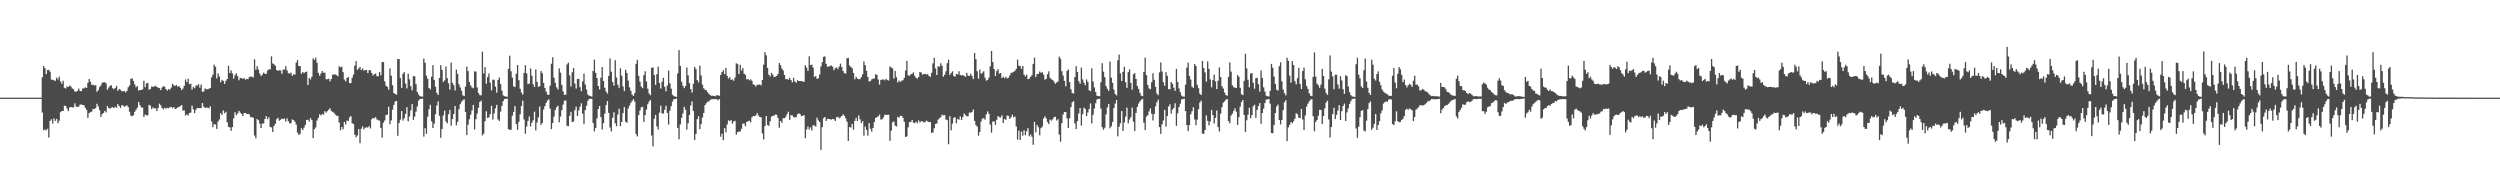 <?xml version="1.0" encoding="UTF-8"?>
<svg xmlns="http://www.w3.org/2000/svg" width="1920" height="150">
  <path d="M0 74.994h1v1.000H0zM1 74.995h1v1.000H1zM2 74.994h1v1.000H2zM3 74.994h1v1.000H3zM4 74.993h1v1.000H4zM5 74.993h1v1.000H5zM6 74.994h1v1.000H6zM7 74.994h1v1.000H7zM8 74.994h1v1.000H8zM9 74.994h1v1.000H9zM10 74.994h1v1.000H10zM11 74.994h1v1.000H11zM12 74.992h1v1.000H12zM13 74.993h1v1.000H13zM14 74.993h1v1.000H14zM15 74.994h1v1.000H15zM16 74.994h1v1.000H16zM17 74.994h1v1.000H17zM18 74.993h1v1.000H18zM19 74.993h1v1.000H19zM20 74.994h1v1.000H20zM21 74.994h1v1.000H21zM22 74.993h1v1.000H22zM23 74.993h1v1.000H23zM24 74.993h1v1.000H24zM25 74.995h1v1.000H25zM26 74.994h1v1.000H26zM27 74.994h1v1.000H27zM28 74.994h1v1.000H28zM29 74.994h1v1.000H29zM30 74.993h1v1.000H30zM31 74.994h1v1.000H31zM32 59.358h1v27.076H32zM33 50.646h1v49.379H33zM34 52.337h1v47.082H34zM35 56.898h1v43.250H35zM36 53.719h1v45.147H36zM37 53.706h1v51.915H37zM38 55.081h1v37.749H38zM39 61.060h1v30.523H39zM40 61.336h1v33.608H40zM41 61.720h1v29.205H41zM42 62.124h1v30.702H42zM43 59.647h1v31.706H43zM44 61.011h1v33.597H44zM45 58.811h1v33.875H45zM46 62.448h1v23.733H46zM47 64.256h1v20.997H47zM48 62.028h1v23.258H48zM49 67.470h1v13.643H49zM50 68.019h1v13.375H50zM51 66.388h1v17.031H51zM52 66.757h1v18.589H52zM53 65.810h1v16.704H53zM54 66.409h1v15.759H54zM55 67.948h1v14.478H55zM56 68.541h1v13.983H56zM57 70.299h1v9.055H57zM58 70.440h1v11.385H58zM59 69.663h1v12.560H59zM60 67.989h1v13.835H60zM61 69.825h1v10.561H61zM62 70.026h1v10.149H62zM63 68.024h1v12.599H63zM64 67.771h1v13.017H64zM65 67.020h1v15.774H65zM66 67.602h1v16.731H66zM67 63.667h1v26.864H67zM68 60.627h1v26.268H68zM69 62.711h1v23.479H69zM70 65.331h1v20.343H70zM71 64.862h1v18.727H71zM72 65.724h1v18.080H72zM73 65.434h1v17.590H73zM74 70.494h1v9.239H74zM75 69.232h1v12.550H75zM76 66.929h1v17.771H76zM77 65.601h1v24.170H77zM78 63.529h1v24.101H78zM79 63.251h1v23.506H79zM80 63.131h1v22.035H80zM81 64.103h1v22.216H81zM82 68.906h1v12.527H82zM83 67.286h1v15.734H83zM84 65.906h1v17.497H84zM85 65.512h1v17.167H85zM86 67.742h1v14.561H86zM87 68.556h1v14.497H87zM88 67.584h1v14.400H88zM89 65.932h1v16.844H89zM90 69.723h1v10.197H90zM91 68.318h1v13.083H91zM92 68.937h1v13.987H92zM93 70.130h1v10.863H93zM94 70.014h1v10.826H94zM95 69.997h1v12.091H95zM96 70.958h1v10.490H96zM97 69.776h1v11.089H97zM98 67.030h1v15.239H98zM99 65.563h1v20.313H99zM100 60.553h1v28.268H100zM101 60.083h1v29.207H101zM102 62.089h1v26.359H102zM103 64.843h1v21.036H103zM104 67.043h1v17.251H104zM105 66.123h1v16.603H105zM106 69.551h1v8.805H106zM107 69.045h1v11.756H107zM108 69.137h1v13.305H108zM109 68.594h1v14.070H109zM110 61.950h1v27.838H110zM111 66.971h1v21.066H111zM112 64.059h1v24.499H112zM113 63.734h1v24.860H113zM114 68.910h1v11.564H114zM115 68.376h1v12.834H115zM116 66.434h1v17.273H116zM117 66.659h1v15.877H117zM118 66.483h1v16.815H118zM119 65.839h1v17.364H119zM120 66.755h1v18.537H120zM121 67.383h1v15.485H121zM122 67.692h1v11.906H122zM123 69.222h1v11.705H123zM124 67.202h1v15.793H124zM125 66.123h1v17.821H125zM126 66.661h1v16.131H126zM127 68.478h1v14.954H127zM128 69.535h1v13.292H128zM129 68.434h1v14.664H129zM130 68.812h1v13.585H130zM131 67.349h1v14.792H131zM132 64.340h1v18.731H132zM133 65.512h1v16.658H133zM134 66.029h1v17.660H134zM135 65.255h1v18.050H135zM136 66.594h1v15.958H136zM137 66.099h1v15.977H137zM138 67.338h1v14.236H138zM139 69.239h1v11.410H139zM140 68.030h1v16.887H140zM141 65.889h1v18.833H141zM142 61.049h1v27.741H142zM143 63.101h1v24.745H143zM144 60.474h1v28.264H144zM145 64.676h1v22.150H145zM146 64.258h1v22.236H146zM147 68.833h1v12.290H147zM148 66.766h1v17.216H148zM149 67.772h1v19.124H149zM150 65.665h1v18.625H150zM151 65.713h1v17.230H151zM152 64.688h1v18.402H152zM153 67.353h1v15.572H153zM154 64.988h1v18.062H154zM155 70.559h1v8.592H155zM156 70.202h1v11.767H156zM157 67.882h1v15.132H157zM158 68.617h1v13.859H158zM159 68.516h1v14.252H159zM160 68.195h1v14.960H160zM161 67.520h1v14.153H161zM162 59.375h1v33.857H162zM163 57.355h1v40.356H163zM164 49.592h1v45.689H164zM165 51.218h1v44.445H165zM166 60.227h1v38.789H166zM167 56.365h1v37.000H167zM168 58.654h1v33.103H168zM169 63.219h1v23.713H169zM170 61.311h1v26.951H170zM171 62.106h1v22.756H171zM172 64.403h1v22.570H172zM173 62.066h1v23.736H173zM174 60.647h1v33.260H174zM175 50.559h1v46.895H175zM176 56.060h1v41.846H176zM177 54.045h1v46.410H177zM178 56.425h1v41.165H178zM179 60.385h1v30.533H179zM180 57.799h1v28.347H180zM181 56.327h1v32.026H181zM182 58.481h1v28.725H182zM183 61.651h1v23.497H183zM184 59.980h1v26.478H184zM185 59.896h1v27.630H185zM186 60.695h1v28.419H186zM187 59.783h1v27.043H187zM188 61.261h1v25.452H188zM189 60.564h1v27.007H189zM190 60.796h1v26.663H190zM191 59.053h1v28.879H191zM192 58.849h1v31.204H192zM193 58.824h1v31.048H193zM194 59.563h1v30.935H194zM195 45.520h1v58.550H195zM196 53.497h1v52.737H196zM197 50.822h1v40.556H197zM198 53.383h1v38.916H198zM199 56.486h1v38.455H199zM200 58.388h1v39.962H200zM201 57.263h1v37.693H201zM202 55.757h1v39.034H202zM203 56.606h1v34.777H203zM204 56.738h1v32.468H204zM205 54.122h1v37.415H205zM206 53.276h1v36.773H206zM207 53.222h1v44.262H207zM208 43.247h1v54.636H208zM209 48.717h1v52.654H209zM210 49.358h1v47.288H210zM211 50.540h1v44.506H211zM212 53.741h1v37.833H212zM213 54.397h1v36.085H213zM214 53.947h1v38.802H214zM215 54.062h1v37.886H215zM216 56.688h1v34.402H216zM217 53.383h1v38.047H217zM218 53.439h1v37.531H218zM219 50.795h1v42.605H219zM220 54.080h1v36.880H220zM221 56.224h1v36.893H221zM222 56.542h1v38.248H222zM223 55.815h1v38.780H223zM224 58.223h1v33.463H224zM225 57.051h1v35.225H225zM226 57.278h1v36.210H226zM227 48.070h1v47.647H227zM228 46.060h1v55.754H228zM229 50.709h1v52.974H229zM230 50.808h1v51.949H230zM231 56.741h1v41.746H231zM232 55.259h1v44.727H232zM233 56.225h1v41.839H233zM234 55.347h1v40.578H234zM235 54.969h1v37.185H235zM236 65.286h1v26.687H236zM237 59.868h1v33.501H237zM238 61.047h1v29.667H238zM239 58.911h1v33.314H239zM240 44.791h1v61.370H240zM241 46.045h1v53.156H241zM242 44.257h1v53.580H242zM243 48.137h1v44.436H243zM244 55.987h1v34.608H244zM245 58.176h1v29.630H245zM246 56.435h1v32.195H246zM247 54.548h1v33.020H247zM248 55.837h1v32.183H248zM249 55.875h1v29.525H249zM250 60.868h1v25.615H250zM251 60.843h1v24.494H251zM252 60.439h1v23.727H252zM253 62.513h1v20.696H253zM254 60.666h1v24.694H254zM255 57.360h1v28.512H255zM256 57.256h1v29.398H256zM257 57.156h1v30.809H257zM258 57.708h1v31.112H258zM259 58.549h1v30.502H259zM260 50.913h1v43.159H260zM261 51.688h1v48.314H261zM262 51.189h1v46.333H262zM263 55.405h1v43.865H263zM264 61.053h1v32.634H264zM265 62.491h1v33.072H265zM266 59.887h1v32.657H266zM267 58.980h1v34.016H267zM268 63.848h1v26.309H268zM269 63.802h1v25.412H269zM270 59.695h1v34.902H270zM271 57.220h1v38.054H271zM272 50.429h1v52.934H272zM273 46.955h1v58.455H273zM274 53.647h1v50.333H274zM275 52.512h1v46.621H275zM276 51.522h1v58.430H276zM277 53.882h1v44.977H277zM278 52.596h1v44.544H278zM279 54.192h1v45.189H279zM280 53.854h1v44.273H280zM281 53.716h1v44.016H281zM282 56.128h1v41.855H282zM283 53.969h1v42.891H283zM284 53.910h1v44.761H284zM285 55.992h1v35.669H285zM286 57.981h1v32.609H286zM287 56.970h1v33.995H287zM288 56.523h1v33.432H288zM289 58.544h1v33.202H289zM290 58.589h1v33.757H290zM291 55.261h1v37.392H291zM292 57.801h1v40.420H292zM293 47.670h1v58.076H293zM294 47.689h1v46.507H294zM295 62.439h1v30.062H295zM296 65.784h1v22.579H296zM297 66.711h1v21.340H297zM298 68.851h1v13.190H298zM299 52.509h1v42.937H299zM300 58.109h1v34.347H300zM301 65.423h1v18.814H301zM302 71.488h1v9.119H302zM303 72.163h1v5.827H303zM304 72.636h1v4.902H304zM305 45.357h1v58.930H305zM306 45.384h1v49.108H306zM307 60.005h1v31.839H307zM308 67.554h1v17.737H308zM309 56.643h1v35.968H309zM310 55.420h1v35.455H310zM311 64.140h1v23.368H311zM312 67.954h1v14.353H312zM313 56.503h1v36.690H313zM314 60.912h1v28.612H314zM315 66.126h1v18.716H315zM316 69.370h1v10.608H316zM317 58.527h1v33.598H317zM318 58.556h1v31.022H318zM319 64.612h1v21.084H319zM320 70.654h1v11.125H320zM321 72.537h1v4.768H321zM322 73.861h1v2.213H322zM323 74.126h1v1.800H323zM324 74.171h1v1.578H324zM325 44.959h1v59.934H325zM326 48.199h1v50.260H326zM327 58.061h1v44.743H327zM328 60.544h1v29.130H328zM329 67.520h1v16.398H329zM330 68.631h1v11.863H330zM331 58.809h1v34.350H331zM332 50.083h1v48.291H332zM333 61.352h1v33.515H333zM334 66.621h1v21.129H334zM335 71.360h1v9.632H335zM336 72.916h1v4.960H336zM337 59.922h1v28.996H337zM338 50.073h1v55.774H338zM339 53.652h1v45.377H339zM340 62.938h1v25.745H340zM341 61.789h1v23.192H341zM342 51.111h1v42.121H342zM343 60.053h1v34.599H343zM344 63.930h1v23.816H344zM345 68.751h1v15.628H345zM346 48.099h1v48.447H346zM347 63.610h1v27.758H347zM348 65.453h1v22.118H348zM349 69.454h1v11.966H349zM350 53.446h1v42.845H350zM351 56.734h1v36.804H351zM352 64.735h1v19.164H352zM353 67.161h1v12.800H353zM354 69.629h1v8.567H354zM355 73.143h1v3.854H355zM356 73.754h1v2.539H356zM357 66.476h1v19.498H357zM358 51.214h1v52.519H358zM359 54.569h1v41.216H359zM360 62.976h1v28.608H360zM361 65.565h1v22.492H361zM362 67.100h1v17.762H362zM363 67.772h1v12.816H363zM364 54.820h1v44.617H364zM365 54.951h1v36.600H365zM366 67.157h1v20.083H366zM367 71.463h1v11.208H367zM368 73.015h1v5.312H368zM369 73.273h1v4.051H369zM370 39.667h1v64.268H370zM371 56.478h1v46.193H371zM372 51.547h1v41.591H372zM373 64.261h1v21.222H373zM374 59.245h1v31.360H374zM375 56.469h1v33.642H375zM376 63.446h1v24.212H376zM377 69.404h1v11.874H377zM378 61.216h1v30.647H378zM379 61.160h1v25.933H379zM380 66.494h1v16.776H380zM381 71.133h1v9.430H381zM382 61.385h1v30.363H382zM383 59.569h1v33.251H383zM384 64.583h1v21.095H384zM385 69.635h1v11.662H385zM386 73.255h1v4.406H386zM387 73.918h1v2.143H387zM388 74.093h1v1.860H388zM389 74.318h1v1.398H389zM390 52.902h1v46.291H390zM391 42.745h1v57.002H391zM392 54.782h1v44.852H392zM393 59.616h1v29.228H393zM394 66.350h1v19.596H394zM395 66.863h1v14.622H395zM396 56.608h1v38.618H396zM397 49.933h1v49.773H397zM398 61.578h1v31.979H398zM399 68.135h1v19.672H399zM400 71.082h1v10.392H400zM401 72.663h1v4.634H401zM402 55.998h1v35.775H402zM403 50.016h1v52.688H403zM404 56.319h1v40.876H404zM405 64.684h1v28.203H405zM406 64.136h1v25.238H406zM407 52.515h1v44.605H407zM408 58.172h1v36.070H408zM409 64.831h1v27.602H409zM410 66.794h1v18.971H410zM411 53.309h1v46.822H411zM412 62.878h1v31.182H412zM413 66.595h1v23.539H413zM414 66.270h1v15.539H414zM415 54.558h1v41.327H415zM416 56.269h1v38.196H416zM417 63.652h1v20.499H417zM418 67.515h1v13.979H418zM419 70.318h1v8.707H419zM420 72.589h1v4.660H420zM421 72.842h1v3.453H421zM422 65.785h1v17.637H422zM423 48.931h1v50.255H423zM424 43.991h1v50.491H424zM425 59.637h1v29.986H425zM426 63.609h1v20.746H426zM427 67.063h1v15.289H427zM428 68.733h1v12.461H428zM429 52.516h1v41.444H429zM430 55.826h1v33.673H430zM431 65.175h1v19.396H431zM432 70.209h1v10.136H432zM433 72.929h1v4.412H433zM434 72.713h1v4.501H434zM435 49.521h1v47.094H435zM436 48.121h1v48.864H436zM437 57.844h1v31.092H437zM438 66.354h1v19.524H438zM439 55.505h1v38.273H439zM440 52.187h1v41.076H440zM441 64.141h1v20.553H441zM442 68.010h1v13.923H442zM443 60.735h1v28.339H443zM444 60.524h1v24.328H444zM445 66.964h1v14.947H445zM446 70.042h1v9.302H446zM447 62.461h1v24.793H447zM448 56.534h1v38.826H448zM449 64.936h1v19.599H449zM450 68.760h1v12.465H450zM451 72.632h1v4.779H451zM452 73.454h1v2.551H452zM453 73.854h1v1.997H453zM454 74.246h1v1.692H454zM455 54.529h1v39.905H455zM456 45.760h1v55.135H456zM457 55.955h1v42.323H457zM458 59.976h1v30.979H458zM459 66.030h1v17.685H459zM460 68.669h1v12.750H460zM461 59.713h1v30.259H461zM462 51.480h1v48.016H462zM463 62.174h1v32.468H463zM464 67.406h1v19.899H464zM465 70.221h1v10.542H465zM466 71.815h1v5.805H466zM467 58.294h1v28.404H467zM468 44.918h1v53.034H468zM469 55.066h1v45.921H469zM470 62.966h1v27.445H470zM471 65.805h1v20.411H471zM472 46.231h1v48.452H472zM473 59.489h1v37.474H473zM474 64.978h1v22.979H474zM475 67.434h1v16.131H475zM476 52.482h1v44.421H476zM477 58.155h1v35.497H477zM478 66.368h1v20.508H478zM479 69.951h1v12.244H479zM480 53.594h1v39.896H480zM481 56.000h1v38.250H481zM482 61.889h1v21.434H482zM483 67.071h1v14.102H483zM484 69.710h1v9.297H484zM485 72.645h1v4.857H485zM486 73.626h1v2.582H486zM487 71.484h1v6.569H487zM488 49.073h1v53.792H488zM489 45.907h1v58.907H489zM490 58.226h1v30.193H490zM491 62.679h1v22.226H491zM492 66.415h1v16.001H492zM493 67.736h1v14.267H493zM494 57.766h1v35.887H494zM495 54.730h1v33.616H495zM496 62.566h1v21.594H496zM497 68.077h1v12.054H497zM498 71.708h1v6.363H498zM499 73.117h1v3.657H499zM500 52.038h1v52.044H500zM501 51.798h1v60.647H501zM502 57.619h1v33.589H502zM503 65.171h1v23.070H503zM504 57.058h1v40.028H504zM505 51.211h1v48.319H505zM506 63.743h1v22.777H506zM507 67.973h1v13.174H507zM508 62.700h1v24.442H508zM509 59.687h1v27.543H509zM510 66.640h1v17.668H510zM511 70.087h1v11.151H511zM512 65.633h1v21.145H512zM513 54.266h1v41.417H513zM514 64.012h1v21.029H514zM515 68.119h1v13.428H515zM516 72.759h1v5.286H516zM517 73.755h1v2.404H517zM518 74.192h1v1.945H518zM519 74.417h1v1.204H519zM520 56.351h1v41.883H520zM521 38.464h1v68.500H521zM522 50.656h1v44.904H522zM523 62.753h1v27.763H523zM524 65.826h1v21.250H524zM525 67.683h1v14.392H525zM526 66.023h1v18.286H526zM527 51.796h1v47.763H527zM528 57.856h1v36.809H528zM529 63.836h1v24.477H529zM530 68.387h1v12.687H530zM531 71.065h1v6.859H531zM532 64.379h1v20.923H532zM533 51.336h1v56.248H533zM534 53.037h1v49.851H534zM535 61.521h1v30.016H535zM536 63.288h1v25.942H536zM537 50.421h1v48.741H537zM538 57.914h1v37.449H538zM539 65.032h1v25.310H539zM540 67.798h1v19.009H540zM541 69.015h1v11.706H541zM542 69.336h1v9.920H542zM543 70.874h1v7.225H543zM544 72.120h1v5.823H544zM545 73.105h1v3.589H545zM546 73.578h1v2.680H546zM547 73.548h1v2.604H547zM548 73.669h1v2.591H548zM549 73.938h1v2.123H549zM550 72.993h1v3.261H550zM551 73.338h1v3.652H551zM552 73.527h1v2.546H552zM553 57.559h1v47.476H553zM554 55.295h1v47.414H554zM555 53.912h1v53.686H555zM556 56.867h1v41.574H556zM557 52.139h1v49.510H557zM558 58.229h1v37.367H558zM559 60.324h1v32.077H559zM560 59.164h1v33.912H560zM561 61.412h1v30.821H561zM562 60.951h1v33.980H562zM563 61.997h1v31.408H563zM564 59.534h1v33.248H564zM565 48.577h1v54.832H565zM566 49.229h1v52.254H566zM567 56.835h1v44.205H567zM568 49.664h1v51.430H568zM569 54.183h1v44.790H569zM570 52.218h1v42.769H570zM571 56.555h1v38.292H571zM572 57.564h1v39.393H572zM573 61.008h1v32.626H573zM574 60.559h1v32.560H574zM575 61.680h1v31.037H575zM576 60.933h1v33.052H576zM577 62.002h1v28.175H577zM578 64.785h1v24.299H578zM579 65.240h1v23.979H579zM580 66.450h1v22.219H580zM581 64.982h1v21.899H581zM582 65.176h1v23.496H582zM583 64.837h1v24.998H583zM584 65.608h1v24.519H584zM585 61.389h1v41.077H585zM586 49.684h1v57.495H586zM587 40.095h1v56.690H587zM588 42.524h1v46.556H588zM589 52.099h1v43.803H589zM590 57.358h1v39.303H590zM591 58.723h1v34.398H591zM592 55.914h1v33.703H592zM593 57.354h1v31.603H593zM594 59.178h1v29.651H594zM595 58.951h1v29.019H595zM596 58.302h1v29.886H596zM597 56.818h1v33.756H597zM598 48.401h1v49.705H598zM599 49.989h1v42.908H599zM600 52.635h1v41.719H600zM601 54.073h1v36.687H601zM602 57.623h1v33.196H602zM603 60.814h1v28.848H603zM604 60.616h1v27.032H604zM605 61.223h1v24.578H605zM606 59.767h1v32.302H606zM607 61.491h1v26.949H607zM608 63.256h1v25.394H608zM609 59.745h1v30.151H609zM610 62.616h1v27.585H610zM611 63.524h1v26.438H611zM612 61.594h1v26.174H612zM613 62.217h1v24.882H613zM614 62.246h1v25.346H614zM615 62.279h1v26.946H615zM616 62.565h1v26.371H616zM617 62.758h1v25.678H617zM618 50.054h1v56.135H618zM619 51.920h1v47.539H619zM620 54.490h1v42.623H620zM621 43.198h1v56.226H621zM622 49.968h1v47.877H622zM623 49.634h1v50.506H623zM624 51.937h1v44.217H624zM625 59.081h1v37.311H625zM626 58.365h1v38.842H626zM627 60.552h1v29.793H627zM628 60.123h1v32.342H628zM629 57.247h1v36.466H629zM630 51.059h1v64.071H630zM631 47.757h1v49.908H631zM632 43.655h1v47.225H632zM633 43.287h1v46.566H633zM634 49.021h1v43.924H634zM635 51.238h1v40.008H635zM636 51.141h1v40.237H636zM637 50.601h1v40.962H637zM638 50.323h1v41.556H638zM639 51.206h1v40.061H639zM640 53.893h1v37.729H640zM641 52.326h1v40.598H641zM642 51.754h1v38.316H642zM643 53.162h1v36.561H643zM644 51.073h1v39.766H644zM645 48.895h1v41.252H645zM646 51.497h1v37.595H646zM647 54.496h1v33.358H647zM648 56.147h1v32.803H648zM649 56.503h1v34.373H649zM650 44.733h1v48.781H650zM651 44.456h1v63.790H651zM652 50.218h1v47.369H652zM653 51.391h1v46.559H653zM654 52.423h1v42.758H654zM655 56.019h1v43.599H655zM656 60.851h1v31.975H656zM657 58.934h1v31.547H657zM658 60.350h1v32.676H658zM659 60.843h1v27.787H659zM660 60.774h1v30.895H660zM661 59.244h1v35.395H661zM662 57.014h1v36.029H662zM663 47.223h1v56.956H663zM664 50.091h1v47.143H664zM665 54.398h1v45.410H665zM666 59.076h1v45.073H666zM667 62.523h1v31.970H667zM668 62.334h1v36.549H668zM669 60.982h1v40.177H669zM670 60.386h1v37.898H670zM671 60.335h1v33.429H671zM672 56.995h1v33.561H672zM673 57.556h1v32.469H673zM674 61.093h1v28.199H674zM675 64.979h1v23.010H675zM676 61.451h1v30.370H676zM677 61.080h1v30.509H677zM678 61.027h1v29.198H678zM679 61.673h1v26.385H679zM680 60.521h1v27.749H680zM681 61.514h1v26.696H681zM682 61.856h1v26.255H682zM683 51.039h1v57.111H683zM684 51.860h1v48.562H684zM685 52.599h1v41.339H685zM686 60.359h1v32.925H686zM687 54.464h1v41.980H687zM688 59.309h1v37.857H688zM689 63.304h1v26.438H689zM690 61.874h1v28.541H690zM691 62.896h1v26.040H691zM692 61.940h1v27.112H692zM693 61.651h1v28.827H693zM694 59.780h1v33.741H694zM695 54.189h1v51.034H695zM696 46.797h1v57.907H696zM697 57.830h1v39.976H697zM698 58.233h1v35.500H698zM699 57.058h1v36.678H699zM700 56.746h1v35.414H700zM701 55.566h1v38.657H701zM702 58.275h1v36.326H702zM703 59.683h1v33.780H703zM704 60.386h1v34.296H704zM705 59.195h1v33.252H705zM706 55.297h1v38.698H706zM707 55.686h1v37.457H707zM708 57.324h1v35.856H708zM709 56.822h1v37.228H709zM710 56.768h1v36.982H710zM711 57.254h1v35.326H711zM712 56.875h1v36.386H712zM713 58.374h1v35.485H713zM714 59.057h1v34.570H714zM715 55.894h1v46.227H715zM716 48.703h1v53.044H716zM717 44.352h1v54.151H717zM718 52.517h1v42.644H718zM719 57.615h1v37.207H719zM720 50.721h1v41.165H720zM721 51.306h1v39.573H721zM722 48.593h1v41.465H722zM723 50.462h1v37.589H723zM724 58.868h1v29.834H724zM725 57.399h1v30.991H725zM726 54.739h1v36.999H726zM727 48.532h1v43.771H727zM728 45.838h1v64.944H728zM729 57.541h1v31.708H729zM730 56.033h1v44.123H730zM731 54.798h1v40.137H731zM732 58.339h1v32.105H732zM733 58.911h1v31.135H733zM734 56.729h1v37.922H734zM735 57.177h1v34.215H735zM736 54.757h1v37.143H736zM737 57.486h1v31.908H737zM738 57.963h1v34.172H738zM739 57.574h1v32.289H739zM740 58.356h1v28.813H740zM741 59.050h1v29.328H741zM742 55.969h1v33.418H742zM743 57.960h1v31.252H743zM744 58.418h1v28.051H744zM745 56.570h1v29.936H745zM746 58.318h1v27.753H746zM747 60.720h1v23.417H747zM748 40.683h1v52.161H748zM749 45.473h1v50.556H749zM750 54.722h1v42.600H750zM751 60.360h1v43.878H751zM752 53.399h1v47.980H752zM753 56.694h1v36.696H753zM754 55.878h1v35.248H754zM755 54.729h1v35.977H755zM756 59.623h1v32.292H756zM757 61.973h1v25.873H757zM758 61.319h1v24.247H758zM759 59.615h1v27.759H759zM760 50.922h1v44.827H760zM761 39.093h1v62.782H761zM762 47.642h1v45.709H762zM763 53.095h1v40.154H763zM764 58.344h1v37.521H764zM765 54.555h1v37.452H765zM766 53.080h1v36.024H766zM767 56.566h1v33.534H767zM768 56.075h1v34.185H768zM769 59.925h1v28.675H769zM770 58.872h1v35.608H770zM771 60.159h1v31.225H771zM772 58.975h1v33.065H772zM773 60.201h1v28.534H773zM774 59.721h1v29.329H774zM775 57.887h1v33.434H775zM776 56.003h1v34.131H776zM777 55.679h1v32.421H777zM778 55.125h1v34.975H778zM779 54.399h1v35.146H779zM780 52.847h1v44.219H780zM781 45.753h1v61.536H781zM782 50.439h1v49.972H782zM783 50.773h1v56.823H783zM784 52.811h1v48.254H784zM785 50.617h1v53.577H785zM786 57.275h1v42.791H786zM787 58.675h1v45.221H787zM788 57.366h1v43.467H788zM789 60.828h1v37.653H789zM790 60.428h1v44.254H790zM791 58.965h1v44.290H791zM792 57.731h1v47.302H792zM793 49.091h1v62.125H793zM794 44.257h1v49.362H794zM795 59.179h1v42.430H795zM796 56.865h1v39.120H796zM797 56.736h1v41.014H797zM798 54.912h1v48.963H798zM799 55.924h1v42.478H799zM800 55.417h1v41.781H800zM801 57.312h1v33.725H801zM802 61.121h1v28.202H802zM803 60.496h1v30.438H803zM804 57.090h1v36.635H804zM805 54.789h1v40.483H805zM806 59.780h1v32.027H806zM807 60.853h1v31.792H807zM808 61.373h1v30.252H808zM809 62.701h1v27.236H809zM810 64.319h1v25.363H810zM811 63.323h1v29.267H811zM812 62.614h1v28.959H812zM813 43.461h1v59.931H813zM814 45.090h1v63.718H814zM815 54.694h1v39.941H815zM816 57.999h1v29.956H816zM817 62.087h1v23.941H817zM818 66.236h1v19.841H818zM819 54.458h1v36.451H819zM820 53.359h1v44.941H820zM821 63.050h1v27.725H821zM822 68.532h1v13.731H822zM823 71.401h1v7.136H823zM824 71.840h1v5.817H824zM825 59.225h1v35.596H825zM826 50.780h1v48.408H826zM827 55.310h1v37.671H827zM828 62.377h1v24.772H828zM829 64.361h1v18.605H829zM830 51.938h1v44.558H830zM831 60.995h1v26.714H831zM832 63.539h1v19.155H832zM833 65.441h1v18.336H833zM834 61.028h1v28.125H834zM835 62.805h1v23.539H835zM836 69.309h1v14.457H836zM837 70.041h1v9.416H837zM838 52.436h1v42.460H838zM839 62.552h1v25.609H839zM840 67.183h1v16.201H840zM841 70.712h1v8.556H841zM842 73.507h1v2.960H842zM843 73.772h1v2.195H843zM844 73.950h1v1.952H844zM845 63.185h1v20.243H845zM846 48.537h1v49.170H846zM847 55.051h1v44.607H847zM848 59.271h1v38.813H848zM849 66.101h1v21.776H849zM850 68.200h1v14.299H850zM851 69.797h1v9.990H851zM852 47.280h1v51.266H852zM853 59.637h1v37.396H853zM854 63.608h1v30.045H854zM855 68.797h1v14.222H855zM856 72.197h1v7.331H856zM857 73.333h1v3.454H857zM858 46.294h1v58.425H858zM859 41.868h1v55.459H859zM860 56.292h1v38.423H860zM861 62.203h1v23.046H861zM862 55.170h1v45.395H862zM863 51.280h1v42.779H863zM864 63.186h1v26.383H864zM865 67.484h1v15.217H865zM866 55.391h1v39.324H866zM867 53.210h1v38.564H867zM868 63.656h1v26.279H868zM869 68.801h1v13.840H869zM870 57.053h1v36.448H870zM871 56.242h1v44.393H871zM872 60.626h1v26.124H872zM873 66.002h1v16.117H873zM874 68.240h1v11.269H874zM875 71.319h1v6.597H875zM876 73.432h1v3.194H876zM877 73.811h1v2.132H877zM878 55.262h1v38.975H878zM879 44.290h1v55.590H879zM880 57.734h1v31.798H880zM881 65.221h1v23.271H881zM882 67.891h1v17.682H882zM883 68.551h1v14.684H883zM884 63.128h1v24.248H884zM885 56.192h1v36.267H885zM886 61.271h1v26.221H886zM887 66.738h1v14.895H887zM888 71.840h1v6.744H888zM889 73.127h1v3.434H889zM890 55.583h1v42.014H890zM891 47.905h1v54.965H891zM892 54.961h1v40.543H892zM893 63.174h1v29.334H893zM894 65.859h1v18.574H894zM895 55.400h1v41.779H895zM896 58.208h1v30.906H896zM897 68.448h1v13.365H897zM898 68.595h1v11.524H898zM899 62.974h1v24.380H899zM900 64.376h1v19.844H900zM901 67.403h1v15.522H901zM902 69.743h1v9.565H902zM903 52.911h1v43.712H903zM904 62.944h1v24.038H904zM905 67.884h1v14.358H905zM906 70.806h1v8.809H906zM907 73.422h1v2.903H907zM908 74.160h1v1.955H908zM909 74.248h1v1.517H909zM910 64.999h1v20.229H910zM911 52.023h1v44.091H911zM912 48.063h1v52.608H912zM913 58.279h1v37.795H913zM914 61.089h1v26.733H914zM915 66.599h1v18.841H915zM916 67.505h1v14.898H916zM917 49.197h1v42.569H917zM918 50.701h1v45.447H918zM919 65.079h1v26.819H919zM920 67.715h1v16.203H920zM921 71.891h1v6.860H921zM922 72.973h1v4.360H922zM923 46.847h1v55.738H923zM924 52.245h1v50.507H924zM925 55.601h1v44.216H925zM926 62.647h1v26.001H926zM927 47.131h1v45.681H927zM928 52.909h1v43.379H928zM929 61.000h1v32.210H929zM930 67.049h1v17.370H930zM931 61.473h1v26.952H931zM932 57.345h1v37.459H932zM933 62.481h1v28.098H933zM934 68.403h1v16.502H934zM935 61.958h1v35.693H935zM936 51.740h1v49.293H936zM937 59.189h1v28.131H937zM938 66.205h1v16.064H938zM939 67.978h1v10.868H939zM940 71.058h1v6.841H940zM941 73.039h1v3.514H941zM942 73.467h1v2.540H942zM943 59.056h1v33.921H943zM944 47.883h1v46.834H944zM945 54.970h1v33.787H945zM946 65.495h1v21.770H946zM947 66.981h1v18.100H947zM948 67.312h1v15.901H948zM949 67.647h1v18.184H949zM950 57.668h1v38.241H950zM951 58.958h1v30.977H951zM952 67.436h1v14.451H952zM953 72.378h1v6.012H953zM954 73.095h1v3.723H954zM955 62.122h1v26.137H955zM956 41.271h1v60.022H956zM957 52.540h1v39.847H957zM958 61.227h1v26.944H958zM959 67.067h1v15.694H959zM960 56.533h1v34.284H960zM961 56.129h1v32.237H961zM962 63.553h1v18.073H962zM963 68.158h1v12.283H963zM964 60.012h1v30.490H964zM965 59.820h1v24.586H965zM966 64.699h1v16.710H966zM967 70.347h1v8.821H967zM968 54.115h1v40.980H968zM969 59.971h1v26.838H969zM970 67.052h1v16.427H970zM971 70.355h1v8.815H971zM972 73.475h1v3.019H972zM973 73.919h1v2.343H973zM974 74.109h1v1.938H974zM975 69.729h1v9.907H975zM976 49.050h1v53.145H976zM977 52.013h1v50.276H977zM978 58.748h1v37.285H978zM979 64.478h1v22.379H979zM980 68.880h1v12.879H980zM981 69.560h1v10.789H981zM982 50.853h1v41.317H982zM983 47.864h1v47.695H983zM984 62.465h1v29.674H984zM985 68.792h1v15.786H985zM986 71.535h1v7.069H986zM987 73.227h1v3.718H987zM988 44.410h1v64.000H988zM989 46.778h1v51.042H989zM990 58.107h1v37.769H990zM991 63.537h1v30.226H991zM992 46.909h1v47.701H992zM993 49.901h1v43.267H993zM994 62.365h1v28.848H994zM995 64.784h1v22.157H995zM996 60.075h1v27.743H996zM997 52.084h1v38.384H997zM998 64.507h1v26.280H998zM999 68.426h1v15.278H999zM1000 54.599h1v37.156H1000zM1001 51.947h1v47.914H1001zM1002 60.882h1v27.773H1002zM1003 65.960h1v15.946H1003zM1004 68.238h1v11.380H1004zM1005 71.597h1v6.269H1005zM1006 73.479h1v3.075H1006zM1007 73.818h1v2.275H1007zM1008 59.082h1v30.146H1008zM1009 40.259h1v60.601H1009zM1010 58.845h1v34.810H1010zM1011 64.260h1v27.900H1011zM1012 65.489h1v23.382H1012zM1013 67.409h1v16.964H1013zM1014 64.895h1v19.538H1014zM1015 52.880h1v42.367H1015zM1016 58.316h1v30.795H1016zM1017 68.031h1v15.170H1017zM1018 71.475h1v7.288H1018zM1019 72.847h1v4.502H1019zM1020 60.906h1v30.835H1020zM1021 42.565h1v63.067H1021zM1022 54.991h1v42.611H1022zM1023 58.686h1v29.004H1023zM1024 68.551h1v14.190H1024zM1025 57.337h1v34.155H1025zM1026 57.512h1v30.680H1026zM1027 64.855h1v20.150H1027zM1028 68.032h1v12.750H1028zM1029 58.541h1v33.659H1029zM1030 61.783h1v23.664H1030zM1031 68.486h1v12.950H1031zM1032 72.013h1v7.511H1032zM1033 57.748h1v35.171H1033zM1034 58.492h1v27.844H1034zM1035 66.425h1v16.809H1035zM1036 70.767h1v9.044H1036zM1037 73.073h1v4.623H1037zM1038 74.083h1v1.873H1038zM1039 74.217h1v1.653H1039zM1040 74.422h1v1.243H1040zM1041 49.320h1v49.348H1041zM1042 44.316h1v61.546H1042zM1043 57.345h1v39.983H1043zM1044 60.167h1v29.787H1044zM1045 66.309h1v18.819H1045zM1046 67.629h1v16.855H1046zM1047 53.910h1v46.388H1047zM1048 44.996h1v55.933H1048zM1049 62.624h1v30.046H1049zM1050 67.357h1v16.453H1050zM1051 71.371h1v7.859H1051zM1052 72.918h1v4.975H1052zM1053 45.840h1v53.851H1053zM1054 49.701h1v48.354H1054zM1055 60.484h1v34.580H1055zM1056 61.863h1v25.743H1056zM1057 56.833h1v43.026H1057zM1058 54.763h1v41.249H1058zM1059 62.753h1v30.292H1059zM1060 65.502h1v21.518H1060zM1061 68.696h1v16.080H1061zM1062 70.283h1v9.231H1062zM1063 71.152h1v7.314H1063zM1064 71.783h1v6.117H1064zM1065 72.505h1v5.674H1065zM1066 73.326h1v3.205H1066zM1067 73.734h1v2.375H1067zM1068 73.588h1v2.783H1068zM1069 58.181h1v37.111H1069zM1070 52.195h1v43.822H1070zM1071 63.374h1v29.733H1071zM1072 67.781h1v17.715H1072zM1073 56.692h1v36.270H1073zM1074 51.482h1v42.345H1074zM1075 53.173h1v40.483H1075zM1076 57.461h1v34.656H1076zM1077 63.090h1v28.135H1077zM1078 61.076h1v28.110H1078zM1079 65.287h1v19.088H1079zM1080 67.053h1v16.396H1080zM1081 65.558h1v18.703H1081zM1082 64.481h1v18.762H1082zM1083 65.209h1v18.776H1083zM1084 66.754h1v17.975H1084zM1085 61.976h1v31.066H1085zM1086 58.162h1v31.740H1086zM1087 65.032h1v19.247H1087zM1088 64.909h1v18.457H1088zM1089 66.295h1v16.068H1089zM1090 69.505h1v11.331H1090zM1091 69.288h1v11.451H1091zM1092 68.263h1v12.896H1092zM1093 68.899h1v11.819H1093zM1094 70.031h1v10.096H1094zM1095 70.404h1v8.741H1095zM1096 70.903h1v6.929H1096zM1097 72.357h1v5.398H1097zM1098 73.205h1v3.809H1098zM1099 73.880h1v2.248H1099zM1100 73.642h1v2.482H1100zM1101 73.860h1v2.329H1101zM1102 73.913h1v2.427H1102zM1103 73.898h1v2.150H1103zM1104 74.050h1v2.123H1104zM1105 74.229h1v1.579H1105zM1106 63.671h1v23.308H1106zM1107 66.832h1v17.352H1107zM1108 66.705h1v16.325H1108zM1109 67.159h1v14.409H1109zM1110 68.665h1v12.209H1110zM1111 70.675h1v9.927H1111zM1112 70.788h1v8.892H1112zM1113 71.714h1v6.887H1113zM1114 72.830h1v4.601H1114zM1115 73.295h1v3.569H1115zM1116 73.466h1v3.004H1116zM1117 73.745h1v2.332H1117zM1118 60.423h1v29.015H1118zM1119 58.005h1v33.052H1119zM1120 62.353h1v23.621H1120zM1121 66.049h1v18.405H1121zM1122 66.179h1v16.552H1122zM1123 69.224h1v10.859H1123zM1124 69.332h1v11.222H1124zM1125 69.870h1v10.493H1125zM1126 71.424h1v7.031H1126zM1127 72.294h1v5.558H1127zM1128 71.316h1v7.130H1128zM1129 71.956h1v6.152H1129zM1130 72.844h1v4.559H1130zM1131 73.883h1v2.358H1131zM1132 73.973h1v2.008H1132zM1133 73.768h1v2.311H1133zM1134 73.891h1v2.233H1134zM1135 74.175h1v1.678H1135zM1136 74.026h1v1.899H1136zM1137 74.073h1v1.779H1137zM1138 64.671h1v20.776H1138zM1139 63.452h1v21.951H1139zM1140 64.104h1v23.385H1140zM1141 64.886h1v20.939H1141zM1142 67.352h1v15.119H1142zM1143 68.743h1v13.099H1143zM1144 69.151h1v12.349H1144zM1145 70.620h1v8.608H1145zM1146 71.424h1v7.420H1146zM1147 72.463h1v5.345H1147zM1148 73.103h1v3.802H1148zM1149 73.242h1v3.847H1149zM1150 61.941h1v24.329H1150zM1151 60.068h1v29.055H1151zM1152 61.913h1v26.972H1152zM1153 65.495h1v20.065H1153zM1154 65.946h1v16.333H1154zM1155 69.321h1v9.744H1155zM1156 70.512h1v9.453H1156zM1157 71.406h1v7.472H1157zM1158 71.555h1v6.841H1158zM1159 72.350h1v5.454H1159zM1160 72.383h1v4.956H1160zM1161 72.388h1v5.015H1161zM1162 73.031h1v3.917H1162zM1163 74.009h1v2.154H1163zM1164 74.144h1v1.967H1164zM1165 73.808h1v2.249H1165zM1166 73.836h1v2.418H1166zM1167 73.923h1v2.086H1167zM1168 74.176h1v1.825H1168zM1169 74.274h1v1.503H1169zM1170 74.411h1v1.157H1170zM1171 59.156h1v31.247H1171zM1172 62.768h1v24.367H1172zM1173 62.099h1v24.133H1173zM1174 65.997h1v18.284H1174zM1175 66.463h1v19.315H1175zM1176 68.356h1v13.547H1176zM1177 69.519h1v10.508H1177zM1178 69.757h1v9.274H1178zM1179 71.881h1v6.303H1179zM1180 72.049h1v5.197H1180zM1181 72.842h1v3.852H1181zM1182 73.300h1v3.773H1182zM1183 52.750h1v38.412H1183zM1184 59.909h1v30.486H1184zM1185 66.507h1v17.547H1185zM1186 67.213h1v15.840H1186zM1187 67.322h1v15.616H1187zM1188 69.087h1v12.328H1188zM1189 69.927h1v10.735H1189zM1190 68.637h1v12.669H1190zM1191 70.002h1v9.823H1191zM1192 70.096h1v9.179H1192zM1193 70.728h1v8.205H1193zM1194 71.499h1v6.046H1194zM1195 72.437h1v5.469H1195zM1196 73.145h1v3.615H1196zM1197 73.689h1v2.760H1197zM1198 73.604h1v2.645H1198zM1199 73.830h1v2.345H1199zM1200 74.007h1v2.017H1200zM1201 74.020h1v2.175H1201zM1202 73.918h1v2.224H1202zM1203 62.248h1v28.775H1203zM1204 50.375h1v43.216H1204zM1205 60.136h1v36.445H1205zM1206 60.015h1v36.154H1206zM1207 58.060h1v29.811H1207zM1208 59.445h1v31.476H1208zM1209 60.592h1v23.610H1209zM1210 66.391h1v16.943H1210zM1211 66.855h1v17.730H1211zM1212 67.316h1v17.763H1212zM1213 67.840h1v17.773H1213zM1214 67.191h1v19.347H1214zM1215 62.040h1v34.922H1215zM1216 46.729h1v52.080H1216zM1217 53.579h1v46.652H1217zM1218 56.655h1v40.999H1218zM1219 55.464h1v36.899H1219zM1220 60.129h1v28.793H1220zM1221 58.938h1v32.018H1221zM1222 60.970h1v27.803H1222zM1223 62.000h1v24.934H1223zM1224 64.130h1v23.940H1224zM1225 64.623h1v23.434H1225zM1226 64.521h1v23.186H1226zM1227 64.249h1v23.185H1227zM1228 64.798h1v22.387H1228zM1229 64.955h1v20.783H1229zM1230 65.095h1v20.369H1230zM1231 64.499h1v19.177H1231zM1232 64.600h1v19.332H1232zM1233 64.905h1v18.464H1233zM1234 64.636h1v18.979H1234zM1235 64.276h1v19.031H1235zM1236 49.797h1v53.785H1236zM1237 51.489h1v44.708H1237zM1238 52.793h1v38.974H1238zM1239 51.536h1v37.912H1239zM1240 52.015h1v36.257H1240zM1241 52.996h1v34.991H1241zM1242 50.965h1v37.343H1242zM1243 51.639h1v36.386H1243zM1244 53.896h1v32.721H1244zM1245 56.165h1v29.997H1245zM1246 57.237h1v28.060H1246zM1247 58.882h1v27.251H1247zM1248 53.224h1v48.437H1248zM1249 47.357h1v52.246H1249zM1250 56.185h1v35.796H1250zM1251 54.302h1v39.139H1251zM1252 54.446h1v39.647H1252zM1253 53.893h1v35.840H1253zM1254 53.032h1v37.804H1254zM1255 55.742h1v33.537H1255zM1256 59.064h1v29.588H1256zM1257 57.530h1v31.252H1257zM1258 56.325h1v33.624H1258zM1259 55.802h1v33.392H1259zM1260 55.444h1v34.618H1260zM1261 54.394h1v34.941H1261zM1262 54.411h1v36.129H1262zM1263 55.857h1v34.379H1263zM1264 55.139h1v33.791H1264zM1265 54.441h1v34.803H1265zM1266 54.227h1v36.498H1266zM1267 57.082h1v31.851H1267zM1268 47.915h1v50.548H1268zM1269 44.394h1v62.529H1269zM1270 48.625h1v43.919H1270zM1271 50.826h1v47.264H1271zM1272 57.192h1v37.562H1272zM1273 61.873h1v25.325H1273zM1274 58.472h1v33.713H1274zM1275 59.204h1v30.327H1275zM1276 64.992h1v24.605H1276zM1277 61.957h1v26.937H1277zM1278 66.141h1v19.984H1278zM1279 63.803h1v23.739H1279zM1280 64.254h1v21.880H1280zM1281 53.440h1v42.580H1281zM1282 50.183h1v43.579H1282zM1283 57.477h1v30.716H1283zM1284 57.873h1v30.956H1284zM1285 58.035h1v31.555H1285zM1286 56.441h1v33.366H1286zM1287 55.081h1v33.703H1287zM1288 56.609h1v31.028H1288zM1289 60.849h1v24.423H1289zM1290 61.832h1v22.525H1290zM1291 61.515h1v23.075H1291zM1292 62.491h1v21.749H1292zM1293 63.026h1v20.966H1293zM1294 62.942h1v20.701H1294zM1295 61.944h1v21.405H1295zM1296 62.676h1v18.999H1296zM1297 63.409h1v18.788H1297zM1298 63.311h1v19.095H1298zM1299 63.872h1v18.490H1299zM1300 63.346h1v18.793H1300zM1301 50.812h1v46.584H1301zM1302 50.012h1v53.717H1302zM1303 53.056h1v47.950H1303zM1304 52.104h1v47.464H1304zM1305 58.042h1v38.334H1305zM1306 58.634h1v38.235H1306zM1307 62.258h1v33.541H1307zM1308 61.429h1v36.358H1308zM1309 60.530h1v36.284H1309zM1310 62.716h1v32.773H1310zM1311 62.191h1v36.166H1311zM1312 62.496h1v38.125H1312zM1313 54.500h1v54.349H1313zM1314 45.304h1v52.495H1314zM1315 50.748h1v42.123H1315zM1316 51.663h1v38.573H1316zM1317 57.457h1v29.935H1317zM1318 64.788h1v20.050H1318zM1319 60.070h1v28.775H1319zM1320 56.106h1v32.398H1320zM1321 58.138h1v30.429H1321zM1322 57.539h1v29.103H1322zM1323 57.796h1v26.398H1323zM1324 62.116h1v23.061H1324zM1325 63.083h1v23.811H1325zM1326 64.035h1v23.710H1326zM1327 61.878h1v27.554H1327zM1328 60.966h1v29.427H1328zM1329 60.209h1v29.632H1329zM1330 61.302h1v27.016H1330zM1331 60.495h1v27.643H1331zM1332 61.353h1v27.137H1332zM1333 50.707h1v37.787H1333zM1334 50.293h1v48.368H1334zM1335 55.160h1v38.545H1335zM1336 53.536h1v39.595H1336zM1337 59.713h1v29.631H1337zM1338 60.353h1v29.559H1338zM1339 67.328h1v19.375H1339zM1340 68.865h1v14.997H1340zM1341 68.173h1v15.769H1341zM1342 65.518h1v18.639H1342zM1343 66.136h1v18.110H1343zM1344 66.380h1v18.928H1344zM1345 66.520h1v20.509H1345zM1346 56.237h1v34.940H1346zM1347 53.779h1v45.131H1347zM1348 58.982h1v40.553H1348zM1349 59.992h1v34.902H1349zM1350 59.595h1v30.969H1350zM1351 61.072h1v31.817H1351zM1352 63.661h1v27.843H1352zM1353 63.067h1v27.654H1353zM1354 65.199h1v23.949H1354zM1355 66.154h1v21.850H1355zM1356 66.576h1v23.714H1356zM1357 66.949h1v24.044H1357zM1358 66.697h1v23.053H1358zM1359 66.839h1v22.030H1359zM1360 66.706h1v21.376H1360zM1361 67.101h1v20.541H1361zM1362 66.942h1v19.558H1362zM1363 67.437h1v19.333H1363zM1364 67.104h1v19.582H1364zM1365 66.974h1v19.480H1365zM1366 54.232h1v45.819H1366zM1367 53.045h1v43.544H1367zM1368 48.178h1v42.716H1368zM1369 51.279h1v36.888H1369zM1370 56.824h1v31.682H1370zM1371 58.442h1v31.661H1371zM1372 58.767h1v31.167H1372zM1373 56.452h1v32.618H1373zM1374 55.979h1v31.709H1374zM1375 55.231h1v32.678H1375zM1376 55.721h1v32.286H1376zM1377 55.654h1v31.156H1377zM1378 49.674h1v47.499H1378zM1379 51.379h1v48.015H1379zM1380 54.801h1v35.420H1380zM1381 51.001h1v45.720H1381zM1382 57.940h1v32.129H1382zM1383 59.497h1v29.707H1383zM1384 61.551h1v24.076H1384zM1385 62.181h1v24.812H1385zM1386 62.051h1v23.543H1386zM1387 64.562h1v22.394H1387zM1388 62.976h1v23.690H1388zM1389 65.081h1v21.242H1389zM1390 63.216h1v23.184H1390zM1391 63.565h1v24.202H1391zM1392 64.159h1v22.680H1392zM1393 63.887h1v22.995H1393zM1394 63.863h1v23.520H1394zM1395 62.048h1v25.209H1395zM1396 62.735h1v25.249H1396zM1397 61.367h1v26.828H1397zM1398 61.324h1v36.428H1398zM1399 47.087h1v55.615H1399zM1400 53.767h1v47.553H1400zM1401 55.189h1v43.011H1401zM1402 54.714h1v42.793H1402zM1403 60.432h1v32.580H1403zM1404 59.724h1v34.478H1404zM1405 60.010h1v31.902H1405zM1406 66.831h1v20.728H1406zM1407 65.890h1v24.019H1407zM1408 67.050h1v20.359H1408zM1409 64.784h1v25.059H1409zM1410 65.666h1v23.610H1410zM1411 39.667h1v56.891H1411zM1412 43.374h1v51.550H1412zM1413 47.665h1v49.309H1413zM1414 51.705h1v43.851H1414zM1415 54.565h1v35.046H1415zM1416 51.655h1v37.459H1416zM1417 49.766h1v40.264H1417zM1418 50.959h1v37.004H1418zM1419 55.598h1v31.521H1419zM1420 58.290h1v28.410H1420zM1421 59.152h1v27.786H1421zM1422 59.027h1v27.347H1422zM1423 58.689h1v28.097H1423zM1424 58.515h1v28.668H1424zM1425 58.244h1v30.496H1425zM1426 58.867h1v29.207H1426zM1427 60.380h1v26.444H1427zM1428 60.711h1v25.117H1428zM1429 61.292h1v24.887H1429zM1430 61.073h1v25.514H1430zM1431 50.616h1v46.857H1431zM1432 54.602h1v44.360H1432zM1433 57.115h1v41.874H1433zM1434 58.451h1v35.928H1434zM1435 60.333h1v34.167H1435zM1436 63.085h1v27.869H1436zM1437 59.440h1v29.681H1437zM1438 63.637h1v26.518H1438zM1439 64.351h1v25.508H1439zM1440 63.881h1v24.267H1440zM1441 63.374h1v26.798H1441zM1442 63.977h1v25.314H1442zM1443 50.526h1v57.071H1443zM1444 41.209h1v61.932H1444zM1445 57.214h1v46.622H1445zM1446 57.445h1v39.026H1446zM1447 59.854h1v31.710H1447zM1448 62.294h1v31.649H1448zM1449 58.030h1v34.270H1449zM1450 57.272h1v32.204H1450zM1451 58.829h1v26.149H1451zM1452 59.987h1v25.803H1452zM1453 63.311h1v25.154H1453zM1454 63.520h1v24.132H1454zM1455 64.068h1v25.754H1455zM1456 63.216h1v24.223H1456zM1457 62.367h1v23.620H1457zM1458 64.079h1v19.639H1458zM1459 64.563h1v17.111H1459zM1460 64.300h1v19.365H1460zM1461 66.096h1v16.747H1461zM1462 65.806h1v18.527H1462zM1463 64.761h1v24.957H1463zM1464 52.225h1v53.448H1464zM1465 45.656h1v64.679H1465zM1466 49.445h1v50.634H1466zM1467 54.966h1v43.687H1467zM1468 58.524h1v41.316H1468zM1469 54.636h1v37.605H1469zM1470 61.388h1v27.966H1470zM1471 61.832h1v28.699H1471zM1472 61.878h1v26.530H1472zM1473 62.919h1v26.077H1473zM1474 61.746h1v29.707H1474zM1475 60.818h1v33.097H1475zM1476 51.090h1v48.707H1476zM1477 49.298h1v45.236H1477zM1478 51.627h1v50.817H1478zM1479 54.868h1v42.061H1479zM1480 57.253h1v42.944H1480zM1481 55.647h1v42.449H1481zM1482 58.160h1v39.392H1482zM1483 54.901h1v43.819H1483zM1484 56.666h1v39.920H1484zM1485 57.332h1v39.436H1485zM1486 58.471h1v36.469H1486zM1487 56.125h1v39.828H1487zM1488 56.520h1v38.987H1488zM1489 57.984h1v38.165H1489zM1490 58.945h1v38.950H1490zM1491 59.720h1v36.920H1491zM1492 59.927h1v35.074H1492zM1493 60.195h1v34.656H1493zM1494 59.112h1v35.535H1494zM1495 59.109h1v35.271H1495zM1496 52.420h1v46.733H1496zM1497 48.942h1v50.399H1497zM1498 53.037h1v48.125H1498zM1499 55.052h1v45.048H1499zM1500 57.763h1v38.515H1500zM1501 52.928h1v41.280H1501zM1502 53.394h1v40.252H1502zM1503 53.654h1v41.421H1503zM1504 54.341h1v36.412H1504zM1505 61.103h1v24.746H1505zM1506 59.999h1v31.721H1506zM1507 58.284h1v32.161H1507zM1508 52.407h1v43.958H1508zM1509 47.688h1v54.170H1509zM1510 54.776h1v41.350H1510zM1511 55.487h1v42.762H1511zM1512 53.991h1v43.482H1512zM1513 59.804h1v33.431H1513zM1514 58.516h1v31.268H1514zM1515 58.060h1v31.919H1515zM1516 51.987h1v35.105H1516zM1517 58.170h1v30.141H1517zM1518 58.236h1v28.686H1518zM1519 56.016h1v30.171H1519zM1520 58.358h1v29.035H1520zM1521 60.448h1v24.643H1521zM1522 58.530h1v26.477H1522zM1523 59.025h1v25.294H1523zM1524 60.444h1v24.389H1524zM1525 59.907h1v25.238H1525zM1526 58.936h1v26.519H1526zM1527 59.951h1v24.870H1527zM1528 61.973h1v22.559H1528zM1529 47.932h1v48.560H1529zM1530 53.620h1v47.546H1530zM1531 50.694h1v56.154H1531zM1532 57.803h1v51.066H1532zM1533 52.236h1v55.743H1533zM1534 56.000h1v44.442H1534zM1535 56.244h1v37.463H1535zM1536 53.245h1v42.374H1536zM1537 56.874h1v35.377H1537zM1538 57.765h1v37.129H1538zM1539 58.372h1v35.984H1539zM1540 59.811h1v37.924H1540zM1541 36.070h1v73.374H1541zM1542 43.408h1v63.461H1542zM1543 53.328h1v47.544H1543zM1544 49.439h1v48.497H1544zM1545 52.216h1v39.235H1545zM1546 54.385h1v37.326H1546zM1547 55.162h1v35.651H1547zM1548 53.035h1v39.461H1548zM1549 54.739h1v38.418H1549zM1550 55.702h1v36.888H1550zM1551 57.107h1v35.167H1551zM1552 55.782h1v38.439H1552zM1553 56.285h1v36.248H1553zM1554 55.488h1v33.142H1554zM1555 54.222h1v36.348H1555zM1556 52.049h1v38.164H1556zM1557 52.629h1v37.728H1557zM1558 53.801h1v37.203H1558zM1559 52.069h1v37.639H1559zM1560 50.462h1v43.280H1560zM1561 48.987h1v49.504H1561zM1562 46.238h1v60.698H1562zM1563 49.560h1v51.788H1563zM1564 52.568h1v54.479H1564zM1565 55.161h1v37.405H1565zM1566 60.835h1v36.903H1566zM1567 60.060h1v31.009H1567zM1568 60.544h1v34.462H1568zM1569 58.688h1v32.775H1569zM1570 63.375h1v26.619H1570zM1571 59.704h1v35.474H1571zM1572 56.978h1v42.860H1572zM1573 57.246h1v42.811H1573zM1574 45.216h1v58.727H1574zM1575 50.656h1v49.860H1575zM1576 54.059h1v52.538H1576zM1577 56.542h1v42.066H1577zM1578 59.013h1v39.281H1578zM1579 57.497h1v38.939H1579zM1580 58.053h1v33.310H1580zM1581 59.730h1v30.139H1581zM1582 63.601h1v26.691H1582zM1583 61.828h1v29.568H1583zM1584 61.512h1v34.225H1584zM1585 58.676h1v37.355H1585zM1586 64.037h1v27.106H1586zM1587 64.876h1v24.239H1587zM1588 64.583h1v23.759H1588zM1589 64.117h1v25.332H1589zM1590 65.722h1v23.377H1590zM1591 65.798h1v24.890H1591zM1592 64.025h1v28.499H1592zM1593 62.484h1v28.614H1593zM1594 46.759h1v54.070H1594zM1595 46.285h1v51.700H1595zM1596 59.448h1v35.052H1596zM1597 63.540h1v28.989H1597zM1598 64.392h1v22.414H1598zM1599 66.293h1v16.677H1599zM1600 55.168h1v35.781H1600zM1601 57.509h1v36.036H1601zM1602 63.275h1v25.209H1602zM1603 70.142h1v12.693H1603zM1604 72.248h1v5.538H1604zM1605 72.380h1v5.340H1605zM1606 51.677h1v52.890H1606zM1607 45.921h1v49.722H1607zM1608 58.484h1v31.756H1608zM1609 65.224h1v16.937H1609zM1610 57.745h1v31.537H1610zM1611 52.740h1v41.332H1611zM1612 62.008h1v22.329H1612zM1613 66.815h1v15.875H1613zM1614 62.559h1v25.196H1614zM1615 60.127h1v27.813H1615zM1616 65.245h1v17.434H1616zM1617 68.606h1v11.651H1617zM1618 65.625h1v19.677H1618zM1619 52.821h1v43.087H1619zM1620 62.407h1v23.957H1620zM1621 68.965h1v13.460H1621zM1622 71.975h1v5.511H1622zM1623 73.770h1v2.613H1623zM1624 73.824h1v2.150H1624zM1625 74.085h1v1.801H1625zM1626 59.946h1v32.351H1626zM1627 43.434h1v59.938H1627zM1628 56.614h1v43.790H1628zM1629 63.058h1v30.982H1629zM1630 67.030h1v19.075H1630zM1631 68.452h1v11.515H1631zM1632 67.410h1v16.145H1632zM1633 48.301h1v46.019H1633zM1634 57.680h1v38.161H1634zM1635 65.554h1v25.134H1635zM1636 69.806h1v12.436H1636zM1637 71.856h1v6.305H1637zM1638 64.301h1v22.502H1638zM1639 46.410h1v61.990H1639zM1640 44.321h1v57.895H1640zM1641 61.364h1v30.940H1641zM1642 65.628h1v25.810H1642zM1643 52.786h1v47.884H1643zM1644 57.998h1v37.596H1644zM1645 64.343h1v24.547H1645zM1646 68.654h1v16.742H1646zM1647 51.331h1v38.438H1647zM1648 63.152h1v27.421H1648zM1649 65.281h1v23.705H1649zM1650 69.967h1v12.176H1650zM1651 52.809h1v49.712H1651zM1652 55.864h1v44.489H1652zM1653 62.042h1v22.109H1653zM1654 65.630h1v15.363H1654zM1655 69.641h1v9.408H1655zM1656 72.678h1v5.060H1656zM1657 73.496h1v2.967H1657zM1658 73.958h1v1.878H1658zM1659 57.322h1v42.575H1659zM1660 46.961h1v51.706H1660zM1661 58.389h1v34.209H1661zM1662 63.229h1v23.896H1662zM1663 67.953h1v14.647H1663zM1664 69.560h1v11.358H1664zM1665 59.042h1v35.041H1665zM1666 59.604h1v34.850H1666zM1667 65.917h1v23.937H1667zM1668 70.824h1v12.811H1668zM1669 72.320h1v5.649H1669zM1670 73.120h1v3.601H1670zM1671 48.068h1v54.759H1671zM1672 48.408h1v49.878H1672zM1673 54.663h1v38.911H1673zM1674 62.119h1v26.037H1674zM1675 62.910h1v25.146H1675zM1676 54.630h1v39.561H1676zM1677 63.782h1v22.551H1677zM1678 68.342h1v15.986H1678zM1679 61.641h1v23.159H1679zM1680 60.376h1v30.848H1680zM1681 67.170h1v17.064H1681zM1682 70.063h1v10.725H1682zM1683 60.215h1v27.700H1683zM1684 54.777h1v40.361H1684zM1685 62.706h1v24.028H1685zM1686 69.135h1v13.706H1686zM1687 72.241h1v5.782H1687zM1688 73.661h1v2.765H1688zM1689 74.263h1v2.012H1689zM1690 74.327h1v1.303H1690zM1691 63.291h1v22.164H1691zM1692 39.504h1v62.968H1692zM1693 57.084h1v46.908H1693zM1694 59.264h1v33.406H1694zM1695 65.374h1v20.529H1695zM1696 65.985h1v17.535H1696zM1697 66.542h1v15.021H1697zM1698 46.674h1v47.144H1698zM1699 57.606h1v40.577H1699zM1700 65.098h1v24.908H1700zM1701 69.505h1v13.358H1701zM1702 71.881h1v6.665H1702zM1703 64.200h1v23.322H1703zM1704 48.510h1v62.723H1704zM1705 55.191h1v40.315H1705zM1706 62.449h1v33.238H1706zM1707 65.161h1v21.583H1707zM1708 49.499h1v48.002H1708zM1709 51.352h1v43.228H1709zM1710 64.033h1v29.321H1710zM1711 68.057h1v16.942H1711zM1712 55.775h1v32.737H1712zM1713 56.823h1v35.359H1713zM1714 65.513h1v25.868H1714zM1715 69.065h1v13.960H1715zM1716 51.162h1v48.969H1716zM1717 56.568h1v42.068H1717zM1718 62.464h1v21.616H1718zM1719 66.036h1v15.398H1719zM1720 68.325h1v11.024H1720zM1721 72.207h1v5.508H1721zM1722 72.937h1v3.719H1722zM1723 74.135h1v1.929H1723zM1724 46.913h1v50.344H1724zM1725 44.386h1v55.260H1725zM1726 54.792h1v38.749H1726zM1727 59.739h1v28.786H1727zM1728 66.111h1v20.760H1728zM1729 68.888h1v14.784H1729zM1730 62.068h1v23.675H1730zM1731 53.986h1v43.000H1731zM1732 60.038h1v26.272H1732zM1733 69.095h1v13.514H1733zM1734 71.873h1v6.846H1734zM1735 73.288h1v3.742H1735zM1736 58.048h1v37.011H1736zM1737 47.592h1v53.335H1737zM1738 57.116h1v32.476H1738zM1739 64.762h1v21.732H1739zM1740 67.420h1v16.675H1740zM1741 55.193h1v36.573H1741zM1742 64.847h1v20.352H1742zM1743 67.594h1v15.779H1743zM1744 63.777h1v21.261H1744zM1745 59.355h1v33.299H1745zM1746 65.898h1v18.227H1746zM1747 68.814h1v11.738H1747zM1748 66.566h1v21.886H1748zM1749 57.485h1v34.773H1749zM1750 61.887h1v24.527H1750zM1751 68.949h1v13.753H1751zM1752 72.295h1v5.735H1752zM1753 73.867h1v2.781H1753zM1754 74.090h1v2.036H1754zM1755 74.154h1v2.011H1755zM1756 67.723h1v17.175H1756zM1757 49.773h1v51.221H1757zM1758 54.889h1v44.583H1758zM1759 60.811h1v33.596H1759zM1760 65.081h1v19.738H1760zM1761 68.660h1v15.015H1761zM1762 68.838h1v12.020H1762zM1763 47.493h1v51.887H1763zM1764 58.534h1v38.602H1764zM1765 65.706h1v25.072H1765zM1766 68.706h1v13.802H1766zM1767 72.572h1v5.948H1767zM1768 65.880h1v16.876H1768zM1769 49.977h1v52.709H1769zM1770 51.973h1v51.758H1770zM1771 62.673h1v27.893H1771zM1772 63.866h1v26.100H1772zM1773 54.287h1v40.712H1773zM1774 49.291h1v47.491H1774zM1775 64.943h1v25.068H1775zM1776 68.401h1v18.575H1776zM1777 52.809h1v39.990H1777zM1778 50.271h1v41.777H1778zM1779 65.734h1v22.809H1779zM1780 68.436h1v14.817H1780zM1781 52.742h1v44.044H1781zM1782 54.890h1v43.082H1782zM1783 62.388h1v23.485H1783zM1784 65.863h1v16.283H1784zM1785 69.072h1v11.001H1785zM1786 71.874h1v5.862H1786zM1787 73.372h1v2.840H1787zM1788 74.131h1v1.835H1788zM1789 55.291h1v39.610H1789zM1790 50.363h1v54.600H1790zM1791 60.106h1v30.558H1791zM1792 64.369h1v23.996H1792zM1793 66.881h1v17.754H1793zM1794 69.079h1v13.437H1794zM1795 64.509h1v23.972H1795zM1796 54.611h1v43.132H1796zM1797 64.125h1v24.401H1797zM1798 68.424h1v15.270H1798zM1799 71.826h1v6.449H1799zM1800 72.698h1v3.939H1800zM1801 49.859h1v46.313H1801zM1802 42.622h1v59.344H1802zM1803 57.990h1v42.031H1803zM1804 61.733h1v25.824H1804zM1805 66.626h1v15.564H1805zM1806 53.465h1v38.795H1806zM1807 61.049h1v26.466H1807zM1808 67.287h1v15.017H1808zM1809 68.910h1v12.317H1809zM1810 57.619h1v35.752H1810zM1811 66.025h1v18.337H1811zM1812 68.973h1v10.768H1812zM1813 68.516h1v14.358H1813zM1814 58.569h1v32.419H1814zM1815 60.899h1v26.508H1815zM1816 68.230h1v15.270H1816zM1817 72.683h1v5.978H1817zM1818 73.235h1v3.213H1818zM1819 74.157h1v1.713H1819zM1820 74.171h1v1.532H1820zM1821 63.453h1v22.466H1821zM1822 40.068h1v56.521H1822zM1823 53.625h1v49.522H1823zM1824 59.768h1v32.325H1824zM1825 62.978h1v23.111H1825zM1826 67.745h1v18.502H1826zM1827 67.885h1v13.311H1827zM1828 49.763h1v50.398H1828zM1829 54.595h1v44.186H1829zM1830 63.548h1v24.532H1830zM1831 67.805h1v15.097H1831zM1832 71.846h1v6.664H1832zM1833 72.635h1v4.740H1833zM1834 52.610h1v45.080H1834zM1835 51.447h1v43.866H1835zM1836 65.062h1v25.880H1836zM1837 68.732h1v15.243H1837zM1838 71.826h1v7.353H1838zM1839 73.389h1v3.369H1839zM1840 73.836h1v2.725H1840zM1841 74.155h1v1.702H1841zM1842 74.310h1v1.371H1842zM1843 74.328h1v1.327H1843zM1844 74.345h1v1.199H1844zM1845 74.360h1v1.231H1845zM1846 74.571h1v1.000H1846zM1847 74.643h1v1.000H1847zM1848 74.623h1v1.000H1848zM1849 74.580h1v1.000H1849zM1850 74.604h1v1.000H1850zM1851 74.692h1v1.000H1851zM1852 74.605h1v1.000H1852zM1853 74.690h1v1.000H1853zM1854 74.818h1v1.000H1854zM1855 74.833h1v1.000H1855zM1856 74.823h1v1.000H1856zM1857 74.826h1v1.000H1857zM1858 74.784h1v1.000H1858zM1859 74.841h1v1.000H1859zM1860 74.867h1v1.000H1860zM1861 74.852h1v1.000H1861zM1862 74.878h1v1.000H1862zM1863 74.894h1v1.000H1863zM1864 74.902h1v1.000H1864zM1865 74.904h1v1.000H1865zM1866 74.901h1v1.000H1866zM1867 74.915h1v1.000H1867zM1868 74.927h1v1.000H1868zM1869 74.923h1v1.000H1869zM1870 74.944h1v1.000H1870zM1871 74.955h1v1.000H1871zM1872 74.960h1v1.000H1872zM1873 74.960h1v1.000H1873zM1874 74.959h1v1.000H1874zM1875 74.962h1v1.000H1875zM1876 74.968h1v1.000H1876zM1877 74.967h1v1.000H1877zM1878 74.963h1v1.000H1878zM1879 74.973h1v1.000H1879zM1880 74.972h1v1.000H1880zM1881 74.972h1v1.000H1881zM1882 74.970h1v1.000H1882zM1883 74.976h1v1.000H1883zM1884 74.975h1v1.000H1884zM1885 74.981h1v1.000H1885zM1886 74.980h1v1.000H1886zM1887 74.985h1v1.000H1887zM1888 74.983h1v1.000H1888zM1889 74.984h1v1.000H1889zM1890 74.984h1v1.000H1890zM1891 74.984h1v1.000H1891zM1892 74.986h1v1.000H1892zM1893 74.983h1v1.000H1893zM1894 74.987h1v1.000H1894zM1895 74.990h1v1.000H1895zM1896 74.989h1v1.000H1896zM1897 74.988h1v1.000H1897zM1898 74.991h1v1.000H1898zM1899 74.990h1v1.000H1899zM1900 74.992h1v1.000H1900zM1901 74.992h1v1.000H1901zM1902 74.990h1v1.000H1902zM1903 74.993h1v1.000H1903zM1904 74.995h1v1.000H1904zM1905 74.997h1v1.000H1905zM1906 74.998h1v1.000H1906zM1907 74.999h1v1.000H1907zM1908 74.999h1v1.000H1908zM1909 74.999h1v1.000H1909zM1910 75.000h1v1.000H1910zM1911 75.000h1v1.000H1911zM1912 75.000h1v1.000H1912zM1913 75.000h1v1.000H1913zM1914 75.000h1v1.000H1914zM1915 75.000h1v1.000H1915zM1916 75.000h1v1.000H1916zM1917 75.000h1v1.000H1917zM1918 75.000h1v1.000H1918zM1919 75.000h1v1.000H1919z" fill="#4a4a4a"></path>
</svg>
